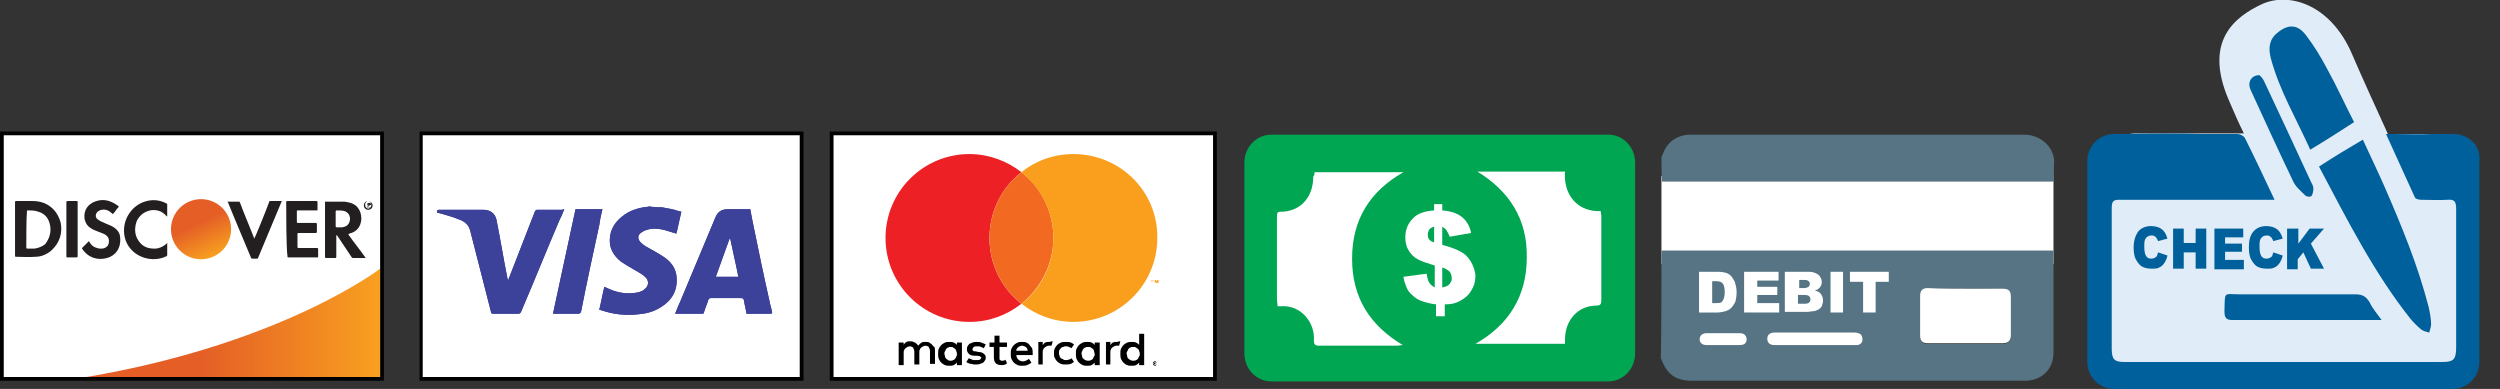<svg xmlns="http://www.w3.org/2000/svg" xmlns:xlink="http://www.w3.org/1999/xlink" id="Layer_1" x="0px" y="0px" viewBox="0 0 399.2 62.1" style="enable-background:new 0 0 399.2 62.1;" xml:space="preserve"><rect x="0" y="0" width="399.2" height="62.1" fill="#333333" stroke="none"/><style type="text/css">	.st0{fill:#FFFFFF;}	.st1{fill:#ED2026;}	.st2{fill:#F26A21;}	.st3{fill:#F99F1D;}	.st4{clip-path:url(#SVGID_2_);}	.st5{clip-path:url(#SVGID_6_);}	.st6{clip-path:url(#SVGID_10_);}	.st7{clip-path:url(#SVGID_14_);}	.st8{fill:#00A651;}	.st9{fill:#567483;}	.st10{fill:#E0ECF8;}	.st11{fill:#00AEEF;}	.st12{fill:#00609C;}	.st13{fill:url(#SVGID_17_);}	.st14{fill-rule:evenodd;clip-rule:evenodd;fill:#231F20;}	.st15{fill-rule:evenodd;clip-rule:evenodd;fill:none;}	.st16{fill-rule:evenodd;clip-rule:evenodd;fill:#252122;}	.st17{fill-rule:evenodd;clip-rule:evenodd;fill:url(#SVGID_18_);}</style><g>	<rect x="132.8" y="21.3" class="st0" width="61.2" height="39.2"></rect>	<path d="M193.7,21.3v39.2l0.3-0.3h-61.2l0.3,0.3V21.3l-0.3,0.3H194L193.7,21.3z M132.5,21.3v39.5h61.8V21h-61.8V21.3z M132.5,21.3"></path>	<path d="M148.8,55c-0.1-0.1-0.3-0.2-0.4-0.3s-0.4-0.1-0.6-0.1c-0.1,0-0.2,0-0.3,0c-0.1,0-0.2,0-0.3,0.1c-0.1,0-0.2,0.1-0.3,0.2  c-0.1,0.1-0.2,0.2-0.3,0.3c-0.1-0.2-0.3-0.4-0.5-0.5c-0.2-0.1-0.4-0.2-0.7-0.2c-0.1,0-0.2,0-0.3,0c-0.1,0-0.2,0-0.3,0.1  c-0.1,0-0.2,0.1-0.3,0.2c-0.1,0.1-0.2,0.2-0.2,0.3v-0.4h-0.8v3.6h0.8v-2c0-0.2,0-0.3,0.1-0.4c0-0.1,0.1-0.2,0.2-0.3  c0.1-0.1,0.2-0.1,0.3-0.2c0.1,0,0.2-0.1,0.3-0.1c0.3,0,0.5,0.1,0.6,0.2c0.1,0.2,0.2,0.4,0.2,0.7v2h0.8v-2c0-0.2,0-0.3,0.1-0.4  c0-0.1,0.1-0.2,0.2-0.3c0.1-0.1,0.2-0.1,0.3-0.2c0.1,0,0.2-0.1,0.3-0.1c0.3,0,0.5,0.1,0.6,0.2c0.1,0.2,0.2,0.4,0.2,0.7v2h0.8V56  c0-0.2,0-0.4-0.1-0.6C149,55.3,148.9,55.1,148.8,55L148.8,55z M148.8,55"></path>	<path d="M152.8,55.1c-0.1-0.2-0.3-0.3-0.5-0.4c-0.2-0.1-0.4-0.1-0.7-0.1c-0.3,0-0.5,0-0.7,0.1c-0.2,0.1-0.4,0.2-0.6,0.4  c-0.2,0.2-0.3,0.4-0.4,0.6c-0.1,0.2-0.1,0.5-0.1,0.8c0,0.3,0,0.5,0.1,0.8c0.1,0.2,0.2,0.4,0.4,0.6c0.2,0.2,0.4,0.3,0.6,0.4  c0.2,0.1,0.5,0.1,0.7,0.1c0.3,0,0.5,0,0.7-0.1c0.2-0.1,0.3-0.2,0.5-0.4v0.4h0.8v-3.6h-0.8V55.1z M152.7,56.9c0,0.1-0.1,0.3-0.2,0.4  c-0.1,0.1-0.2,0.2-0.3,0.2c-0.1,0.1-0.3,0.1-0.4,0.1c-0.2,0-0.3,0-0.4-0.1c-0.1-0.1-0.2-0.1-0.3-0.2c-0.1-0.1-0.2-0.2-0.2-0.4  c0-0.1-0.1-0.3-0.1-0.4c0-0.2,0-0.3,0.1-0.4c0.1-0.1,0.1-0.3,0.2-0.4c0.1-0.1,0.2-0.2,0.3-0.2c0.1-0.1,0.3-0.1,0.4-0.1  c0.2,0,0.3,0,0.4,0.1c0.1,0.1,0.2,0.1,0.3,0.2c0.1,0.1,0.2,0.2,0.2,0.4c0.1,0.1,0.1,0.3,0.1,0.5S152.8,56.8,152.7,56.9L152.7,56.9z   M152.7,56.9"></path>	<path d="M157.1,56.5c-0.2-0.2-0.5-0.3-0.9-0.3l-0.4-0.1c-0.1,0-0.2,0-0.2,0c-0.1,0-0.1,0-0.2-0.1c-0.1,0-0.1-0.1-0.1-0.1  c0,0,0-0.1,0-0.2c0-0.1,0.1-0.2,0.2-0.3c0.1-0.1,0.3-0.1,0.5-0.1c0.1,0,0.2,0,0.3,0c0.1,0,0.2,0,0.3,0.1c0.1,0,0.2,0.1,0.3,0.1  c0.1,0,0.1,0.1,0.2,0.1l0.3-0.6c-0.2-0.1-0.4-0.2-0.7-0.3c-0.2-0.1-0.5-0.1-0.8-0.1c-0.2,0-0.4,0-0.6,0.1c-0.2,0.1-0.3,0.1-0.5,0.2  c-0.1,0.1-0.2,0.2-0.3,0.4c-0.1,0.1-0.1,0.3-0.1,0.5c0,0.3,0.1,0.5,0.3,0.7c0.2,0.2,0.5,0.3,0.9,0.3l0.4,0c0.2,0,0.4,0.1,0.5,0.1  c0.1,0.1,0.2,0.2,0.2,0.2c0,0.1-0.1,0.2-0.2,0.3c-0.1,0.1-0.3,0.1-0.6,0.1c-0.1,0-0.3,0-0.4,0c-0.1,0-0.2,0-0.3-0.1  c-0.1,0-0.2-0.1-0.3-0.1s-0.1-0.1-0.2-0.1l-0.4,0.6c0.1,0.1,0.3,0.2,0.4,0.2c0.1,0.1,0.3,0.1,0.4,0.1c0.1,0,0.3,0.1,0.4,0.1  c0.1,0,0.2,0,0.3,0c0.3,0,0.5,0,0.7-0.1c0.2-0.1,0.4-0.1,0.5-0.2c0.1-0.1,0.2-0.2,0.3-0.4c0.1-0.1,0.1-0.3,0.1-0.5  C157.4,56.9,157.3,56.6,157.1,56.5L157.1,56.5z M157.1,56.5"></path>	<path d="M164.4,55.1c-0.1-0.2-0.3-0.3-0.5-0.4c-0.2-0.1-0.4-0.1-0.7-0.1c-0.3,0-0.5,0-0.7,0.1c-0.2,0.1-0.4,0.2-0.6,0.4  c-0.2,0.2-0.3,0.4-0.4,0.6c-0.1,0.2-0.1,0.5-0.1,0.8c0,0.3,0,0.5,0.1,0.8c0.1,0.2,0.2,0.4,0.4,0.6c0.2,0.2,0.4,0.3,0.6,0.4  c0.2,0.1,0.5,0.1,0.7,0.1c0.3,0,0.5,0,0.8-0.1c0.2-0.1,0.5-0.2,0.7-0.4l-0.4-0.6c-0.1,0.1-0.3,0.2-0.5,0.3  c-0.2,0.1-0.4,0.1-0.5,0.1c-0.1,0-0.2,0-0.4-0.1c-0.1,0-0.2-0.1-0.3-0.2c-0.1-0.1-0.2-0.2-0.2-0.3c-0.1-0.1-0.1-0.3-0.1-0.4h2.6  c0,0,0-0.1,0-0.1c0-0.1,0-0.1,0-0.2c0-0.3,0-0.5-0.1-0.8C164.7,55.5,164.6,55.3,164.4,55.1L164.4,55.1z M162.2,56.2  c0-0.1,0.1-0.2,0.1-0.4c0.1-0.1,0.1-0.2,0.2-0.3c0.1-0.1,0.2-0.1,0.3-0.2c0.1,0,0.2-0.1,0.4-0.1c0.2,0,0.4,0.1,0.6,0.2  c0.2,0.2,0.3,0.4,0.3,0.6H162.2z M162.2,56.2"></path>	<path d="M174.8,55.1c-0.1-0.2-0.3-0.3-0.5-0.4c-0.2-0.1-0.4-0.1-0.7-0.1c-0.2,0-0.5,0-0.7,0.1c-0.2,0.1-0.4,0.2-0.6,0.4  c-0.2,0.2-0.3,0.4-0.4,0.6c-0.1,0.2-0.1,0.5-0.1,0.8c0,0.3,0,0.5,0.1,0.8c0.1,0.2,0.2,0.4,0.4,0.6c0.2,0.2,0.4,0.3,0.6,0.4  c0.2,0.1,0.4,0.1,0.7,0.1s0.5,0,0.7-0.1c0.2-0.1,0.3-0.2,0.5-0.4v0.4h0.8v-3.6h-0.8V55.1z M174.7,56.9c-0.1,0.1-0.1,0.3-0.2,0.4  c-0.1,0.1-0.2,0.2-0.3,0.2c-0.1,0.1-0.3,0.1-0.4,0.1c-0.2,0-0.3,0-0.5-0.1c-0.1-0.1-0.2-0.1-0.3-0.2c-0.1-0.1-0.2-0.2-0.2-0.4  c0-0.1-0.1-0.3-0.1-0.4c0-0.2,0-0.3,0.1-0.4c0-0.1,0.1-0.3,0.2-0.4c0.1-0.1,0.2-0.2,0.3-0.2c0.1-0.1,0.3-0.1,0.5-0.1  c0.2,0,0.3,0,0.4,0.1c0.1,0.1,0.2,0.1,0.3,0.2c0.1,0.1,0.2,0.2,0.2,0.4c0,0.1,0.1,0.3,0.1,0.5S174.8,56.8,174.7,56.9L174.7,56.9z   M174.7,56.9"></path>	<path d="M160.5,57.5c-0.1,0-0.2,0.1-0.4,0.1c-0.1,0-0.2,0-0.2,0c-0.1,0-0.1-0.1-0.2-0.1c-0.1-0.1-0.1-0.1-0.1-0.2  c0-0.1,0-0.2,0-0.3v-1.6h1.2v-0.7h-1.2v-1.1h-0.8v1.1H158v0.7h0.7V57c0,0.5,0.1,0.8,0.3,1c0.2,0.2,0.5,0.3,0.9,0.3  c0.2,0,0.4,0,0.6-0.1c0.1,0,0.2-0.1,0.3-0.2l-0.3-0.7C160.6,57.5,160.5,57.5,160.5,57.5L160.5,57.5z M160.5,57.5"></path>	<path d="M167.5,54.6c-0.2,0-0.4,0-0.6,0.1c-0.2,0.1-0.3,0.3-0.4,0.4v-0.5h-0.7v3.6h0.7v-2c0-0.1,0-0.3,0.1-0.4  c0-0.1,0.1-0.2,0.2-0.3c0.1-0.1,0.2-0.1,0.3-0.2c0.1,0,0.2-0.1,0.3-0.1c0.1,0,0.2,0,0.3,0c0.1,0,0.1,0,0.2,0l0.2-0.7  c-0.1,0-0.1,0-0.2,0C167.7,54.6,167.6,54.6,167.5,54.6L167.5,54.6z M167.5,54.6"></path>	<path d="M178.3,54.6c-0.2,0-0.4,0-0.6,0.1c-0.2,0.1-0.3,0.3-0.4,0.4v-0.5h-0.7v3.6h0.7v-2c0-0.1,0-0.3,0.1-0.4  c0-0.1,0.1-0.2,0.2-0.3c0.1-0.1,0.2-0.1,0.3-0.2c0.1,0,0.2-0.1,0.3-0.1c0.1,0,0.2,0,0.3,0c0.1,0,0.1,0,0.2,0l0.2-0.7  c-0.1,0-0.1,0-0.2,0C178.5,54.6,178.4,54.6,178.3,54.6L178.3,54.6z M178.3,54.6"></path>	<path d="M181.9,53.2v1.9c-0.1-0.2-0.3-0.3-0.5-0.4c-0.2-0.1-0.4-0.1-0.7-0.1c-0.2,0-0.5,0-0.7,0.1c-0.2,0.1-0.4,0.2-0.6,0.4  c-0.2,0.2-0.3,0.4-0.4,0.6c-0.1,0.2-0.1,0.5-0.1,0.8c0,0.3,0,0.5,0.1,0.8c0.1,0.2,0.2,0.4,0.4,0.6c0.2,0.2,0.3,0.3,0.6,0.4  c0.2,0.1,0.4,0.1,0.7,0.1c0.3,0,0.5,0,0.7-0.1c0.2-0.1,0.3-0.2,0.5-0.4v0.4h0.8v-5H181.9z M181.9,56.9c-0.1,0.1-0.1,0.3-0.2,0.4  c-0.1,0.1-0.2,0.2-0.3,0.2c-0.1,0.1-0.3,0.1-0.4,0.1c-0.2,0-0.3,0-0.5-0.1c-0.1-0.1-0.2-0.1-0.3-0.2c-0.1-0.1-0.2-0.2-0.2-0.4  c0-0.1-0.1-0.3-0.1-0.4c0-0.2,0-0.3,0.1-0.4c0.1-0.1,0.1-0.3,0.2-0.4c0.1-0.1,0.2-0.2,0.3-0.2c0.1-0.1,0.3-0.1,0.5-0.1  c0.2,0,0.3,0,0.4,0.1c0.1,0.1,0.2,0.1,0.3,0.2c0.1,0.1,0.2,0.2,0.2,0.4c0.1,0.1,0.1,0.3,0.1,0.5S182,56.8,181.9,56.9L181.9,56.9z   M181.9,56.9"></path>	<path d="M169.4,55.6c0.1-0.1,0.2-0.2,0.4-0.2c0.1-0.1,0.3-0.1,0.4-0.1c0.2,0,0.3,0,0.5,0.1c0.1,0.1,0.3,0.1,0.4,0.2l0.4-0.6  c-0.1-0.1-0.3-0.2-0.5-0.3c-0.2-0.1-0.5-0.1-0.8-0.1c-0.3,0-0.5,0-0.8,0.1c-0.2,0.1-0.4,0.2-0.6,0.4c-0.2,0.2-0.3,0.4-0.4,0.6  c-0.1,0.2-0.1,0.5-0.1,0.7c0,0.3,0,0.5,0.1,0.7c0.1,0.2,0.2,0.4,0.4,0.6c0.2,0.2,0.4,0.3,0.6,0.4c0.2,0.1,0.5,0.1,0.8,0.1  c0.3,0,0.5,0,0.8-0.1c0.2-0.1,0.3-0.2,0.5-0.3l-0.4-0.6c-0.1,0.1-0.2,0.2-0.4,0.2c-0.2,0.1-0.3,0.1-0.5,0.1c-0.2,0-0.3,0-0.4-0.1  c-0.1-0.1-0.3-0.1-0.4-0.2c-0.1-0.1-0.2-0.2-0.2-0.4c-0.1-0.1-0.1-0.3-0.1-0.5c0-0.2,0-0.3,0.1-0.5  C169.2,55.9,169.2,55.8,169.4,55.6L169.4,55.6z M169.4,55.6"></path>	<path d="M184.4,57.7c0.1,0,0.1,0,0.1,0c0,0,0.1,0,0.1,0.1c0,0,0.1,0.1,0.1,0.1c0,0,0,0.1,0,0.1c0,0.1,0,0.1,0,0.1  c0,0,0,0.1-0.1,0.1c0,0-0.1,0.1-0.1,0.1c0,0-0.1,0-0.1,0s-0.1,0-0.1,0c0,0-0.1,0-0.1-0.1c0,0-0.1-0.1-0.1-0.1c0,0,0-0.1,0-0.1  c0-0.1,0-0.1,0-0.1c0,0,0-0.1,0.1-0.1c0,0,0.1-0.1,0.1-0.1C184.3,57.7,184.3,57.7,184.4,57.7L184.4,57.7z M184.4,58.4  c0,0,0.1,0,0.1,0c0,0,0.1,0,0.1-0.1c0,0,0-0.1,0.1-0.1c0,0,0-0.1,0-0.1c0,0,0-0.1,0-0.1c0,0,0-0.1-0.1-0.1c0,0-0.1,0-0.1-0.1  c0,0-0.1,0-0.1,0s-0.1,0-0.1,0c0,0-0.1,0-0.1,0.1c0,0,0,0.1-0.1,0.1c0,0,0,0.1,0,0.1c0,0,0,0.1,0,0.1c0,0,0,0.1,0.1,0.1  c0,0,0.1,0,0.1,0.1C184.3,58.4,184.3,58.4,184.4,58.4L184.4,58.4z M184.4,57.9C184.4,57.9,184.5,57.9,184.4,57.9  c0.1,0,0.1,0.1,0.1,0.1c0,0,0,0,0,0.1c0,0,0,0-0.1,0l0.1,0.1h-0.1l-0.1-0.1h0v0.1h-0.1v-0.3H184.4z M184.3,58L184.3,58L184.3,58  C184.4,58.1,184.4,58.1,184.3,58c0.1,0,0.1,0,0.1,0C184.4,58,184.4,58,184.3,58C184.4,58,184.4,58,184.3,58L184.3,58z M184.3,58"></path>	<path class="st1" d="M158,38c0-4.3,2-8.1,5.1-10.5c-2.3-1.8-5.2-2.9-8.3-2.9c-7.4,0-13.4,6-13.4,13.4c0,7.4,6,13.4,13.4,13.4  c3.2,0,6-1.1,8.3-2.9C160,46.1,158,42.3,158,38L158,38z M158,38"></path>	<path class="st2" d="M158,38c0,4.3,2,8.1,5.1,10.5c3.1-2.5,5.1-6.3,5.1-10.5c0-4.3-2-8.1-5.1-10.5C160,29.9,158,33.7,158,38L158,38  z M158,38"></path>	<path class="st3" d="M184,45.3v-0.4h-0.2v-0.1h0.4v0.1h-0.2v0.4H184z M184.8,45.3v-0.4l-0.1,0.3h-0.1l-0.1-0.3v0.3h-0.1v-0.5h0.2  l0.1,0.3l0.1-0.3h0.2v0.5H184.8z M184.8,45.3"></path>	<path class="st3" d="M171.4,24.6c-3.2,0-6.1,1.1-8.3,2.9c3.1,2.5,5.1,6.3,5.1,10.5c0,4.3-2,8.1-5.1,10.5c2.3,1.8,5.2,2.9,8.3,2.9  c7.4,0,13.4-6,13.4-13.4C184.9,30.6,178.9,24.6,171.4,24.6L171.4,24.6z M171.4,24.6"></path></g><g>	<rect x="67.2" y="21.3" class="st0" width="60.7" height="39.2"></rect>	<path d="M128,60.2H67.2l0.3,0.3V21.3l-0.3,0.3H128l-0.3-0.3v39.2L128,60.2z M128,21H67v39.8h61.3V21H128z M128,21"></path>	<g>		<defs>			<path id="SVGID_1_" d="M123.2,50.1c-1.3,0-2.7,0-4,0c-0.1-0.7-0.3-1.4-0.4-2.1c-0.1-0.3-0.1-0.4-0.5-0.4c-1.6,0-3.2,0-4.8,0    c-0.2,0-0.3,0.1-0.4,0.3c-0.2,0.7-0.5,1.3-0.7,2c0,0.1-0.1,0.2-0.2,0.2c-1.5,0-2.9,0-4.4,0c0.3-0.7,0.5-1.3,0.8-1.9    c1.9-4.5,3.7-8.9,5.6-13.4c0.4-1,1-1.4,2.1-1.4c1.2,0,2.3,0,3.5,0c0.1,0.5,0.2,1.1,0.3,1.6c0.9,4.4,1.8,8.8,2.8,13.2    c0.1,0.6,0.3,1.1,0.4,1.7C123.2,50,123.2,50.1,123.2,50.1L123.2,50.1z M117.9,44.2c-0.4-2.1-0.9-4.1-1.3-6.1c0,0,0,0-0.1,0    c-0.7,2-1.5,4.1-2.2,6.1C115.6,44.2,116.8,44.2,117.9,44.2L117.9,44.2z M117.9,44.2"></path>		</defs>		<use xlink:href="#SVGID_1_" style="overflow:visible;fill:#3C4199;"></use>		<clipPath id="SVGID_2_">			<use xlink:href="#SVGID_1_" style="overflow:visible;"></use>		</clipPath>		<g class="st4">			<defs>				<rect id="SVGID_3_" x="107.5" y="33.3" width="15.8" height="16.8"></rect>			</defs>			<use xlink:href="#SVGID_3_" style="overflow:visible;fill:#3C4199;"></use>			<clipPath id="SVGID_4_">				<use xlink:href="#SVGID_3_" style="overflow:visible;"></use>			</clipPath>		</g>	</g>	<g>		<defs>			<path id="SVGID_5_" d="M105.7,33.1c0.5,0.1,1.1,0.2,1.6,0.3c0.5,0.1,0.9,0.3,1.5,0.4c-0.3,1.2-0.5,2.4-0.8,3.5    c-0.7-0.2-1.3-0.4-2-0.6c-0.9-0.2-1.8-0.3-2.7,0c-0.4,0.1-0.7,0.3-1,0.5c-0.5,0.4-0.5,1,0,1.5c0.3,0.3,0.7,0.6,1.1,0.8    c0.9,0.5,1.8,1,2.7,1.6c1,0.7,1.7,1.6,1.9,2.8c0.3,2.2-0.5,3.9-2.4,5.1c-1.2,0.8-2.5,1.1-3.8,1.2c-1.9,0.2-3.8,0-5.6-0.6    c-0.1,0-0.2-0.1-0.4-0.1c0,0-0.1,0-0.1-0.1c0.3-1.2,0.5-2.4,0.8-3.6c0.3,0.1,0.6,0.3,0.9,0.4c1.4,0.6,2.9,0.8,4.4,0.5    c0.4-0.1,0.8-0.2,1.1-0.5c0.7-0.5,0.8-1.4,0.1-2c-0.4-0.4-1-0.7-1.5-1c-0.8-0.5-1.6-0.9-2.3-1.4c-0.9-0.7-1.6-1.6-1.8-2.8    c-0.2-1.8,0.5-3.3,1.9-4.4c1.2-1,2.6-1.4,4.1-1.6c0.1,0,0.2,0,0.2-0.1C104.4,33.1,105,33.1,105.7,33.1L105.7,33.1z M105.7,33.1"></path>		</defs>		<use xlink:href="#SVGID_5_" style="overflow:visible;fill:#3C4199;"></use>		<clipPath id="SVGID_6_">			<use xlink:href="#SVGID_5_" style="overflow:visible;"></use>		</clipPath>		<g class="st5">			<defs>				<rect id="SVGID_7_" x="95.5" y="33.1" width="13.4" height="17.3"></rect>			</defs>			<use xlink:href="#SVGID_7_" style="overflow:visible;fill:#3C4199;"></use>			<clipPath id="SVGID_8_">				<use xlink:href="#SVGID_7_" style="overflow:visible;"></use>			</clipPath>		</g>	</g>	<g>		<defs>			<path id="SVGID_9_" d="M90.1,33.4c-0.2,0.5-0.4,1.1-0.7,1.6c-2.1,4.9-4.1,9.9-6.2,14.8c-0.1,0.2-0.2,0.3-0.5,0.3    c-1.3,0-2.6,0-3.9,0c-0.3,0-0.4-0.1-0.4-0.3c-1.1-4.3-2.2-8.6-3.3-12.9c-0.2-0.8-0.6-1.3-1.4-1.7c-1.2-0.5-2.5-0.9-3.7-1.2    c-0.1,0-0.1,0-0.2,0c0-0.5,0-0.5,0.5-0.5c2.3,0,4.6,0,6.9,0c1.1,0,1.9,0.6,2.1,1.7c0.6,3,1.1,6.1,1.7,9.1c0,0.1,0.1,0.3,0.1,0.5    c0.1-0.1,0.1-0.2,0.1-0.2c1.4-3.6,2.8-7.2,4.2-10.8c0.1-0.2,0.2-0.3,0.4-0.3c1.3,0,2.6,0,4,0C89.9,33.4,90,33.4,90.1,33.4    L90.1,33.4z M90.1,33.4"></path>		</defs>		<use xlink:href="#SVGID_9_" style="overflow:visible;fill:#3C4199;"></use>		<clipPath id="SVGID_10_">			<use xlink:href="#SVGID_9_" style="overflow:visible;"></use>		</clipPath>		<g class="st6">			<defs>				<rect id="SVGID_11_" x="69.6" y="33.3" width="20.6" height="16.8"></rect>			</defs>			<use xlink:href="#SVGID_11_" style="overflow:visible;fill:#3C4199;"></use>			<clipPath id="SVGID_12_">				<use xlink:href="#SVGID_11_" style="overflow:visible;"></use>			</clipPath>		</g>	</g>	<g>		<defs>			<path id="SVGID_13_" d="M88.3,50.1c1.2-5.6,2.4-11.1,3.6-16.7c1.4,0,2.9,0,4.3,0c-0.2,0.8-0.4,1.7-0.5,2.5c-1,4.6-2,9.2-2.9,13.8    c-0.1,0.3-0.2,0.4-0.5,0.4c-1.2,0-2.4,0-3.6,0C88.6,50.1,88.5,50.1,88.3,50.1L88.3,50.1z M88.3,50.1"></path>		</defs>		<use xlink:href="#SVGID_13_" style="overflow:visible;fill:#3C4199;"></use>		<clipPath id="SVGID_14_">			<use xlink:href="#SVGID_13_" style="overflow:visible;"></use>		</clipPath>		<g class="st7">			<defs>				<rect id="SVGID_15_" x="88.3" y="33.3" width="7.9" height="16.8"></rect>			</defs>			<use xlink:href="#SVGID_15_" style="overflow:visible;fill:#3C4199;"></use>			<clipPath id="SVGID_16_">				<use xlink:href="#SVGID_15_" style="overflow:visible;"></use>			</clipPath>		</g>	</g></g><g>	<path class="st8" d="M261.1,56.4c0,2.5-1.9,4.5-4.3,4.5H203c-2.4,0-4.3-2-4.3-4.5V26c0-2.5,1.9-4.5,4.3-4.5h53.8  c2.4,0,4.3,2,4.3,4.5V56.4z M261.1,56.4"></path>	<path class="st8" d="M235.9,27.4c5.1,3.1,7.9,7.6,8,13.8c0,6.2-2.9,10.8-8.2,13.8c4.9,0,9.6,0,14.3,0c0-0.3,0-0.5,0-0.7  c0-3.1,2.1-5.4,5-5.4c0.7,0,0.8-0.3,0.8-0.9c0-4.5,0-9,0-13.4c0-0.3,0-0.5-0.1-0.8c-3.4,0.2-6-2.2-5.7-6.3  C245.2,27.4,240.6,27.4,235.9,27.4L235.9,27.4z M235.9,27.4"></path>	<path class="st8" d="M209.9,27.5c0,0.3,0,0.5,0,0.7c0,3.2-1.9,5.4-4.8,5.6c-1,0.1-1,0.1-1,1.2c0,4.2,0,8.5,0,12.7  c0,0.4,0,0.8,0.1,1.2c0.2,0,0.4,0,0.6,0c3.3-0.2,5.4,2.8,5.2,5.4c-0.1,0.7,0.2,0.9,0.8,0.9c4.2,0,8.4,0,12.6,0c0.2,0,0.4,0,0.8-0.1  c-5.2-3.1-8.2-7.5-8.1-13.8c0-6.3,3-10.7,8.2-13.8C219.2,27.5,214.6,27.5,209.9,27.5L209.9,27.5z M209.9,27.5"></path>	<path class="st0" d="M235.9,27.4c4.7,0,9.3,0,14,0c-0.3,4.1,2.4,6.5,5.7,6.3c0,0.3,0.1,0.5,0.1,0.8c0,4.5,0,9,0,13.4  c0,0.6-0.1,0.9-0.8,0.9c-2.9,0-5,2.3-5,5.4c0,0.2,0,0.4,0,0.7c-4.7,0-9.4,0-14.3,0c5.3-3,8.2-7.6,8.2-13.8  C243.9,35,241,30.5,235.9,27.4L235.9,27.4z M235.9,27.4"></path>	<path class="st0" d="M209.9,27.5c4.7,0,9.3,0,14.2,0c-5.3,3-8.2,7.5-8.2,13.8c0,6.3,2.9,10.7,8.1,13.8c-0.4,0-0.6,0.1-0.8,0.1  c-4.2,0-8.4,0-12.6,0c-0.6,0-0.8-0.2-0.8-0.9c0.2-2.6-1.9-5.6-5.2-5.4c-0.2,0-0.4,0-0.6,0c0-0.4-0.1-0.8-0.1-1.2  c0-4.2,0-8.5,0-12.7c0-1.2,0-1.2,1-1.2c2.9-0.2,4.8-2.4,4.8-5.6C209.9,28,209.9,27.8,209.9,27.5L209.9,27.5z M209.9,27.5"></path>	<path class="st0" d="M234.1,40.8c-0.6-0.6-1.9-1.2-3.8-1.7v-2.9c0.3,0.2,0.6,0.4,0.7,0.6c0.1,0.2,0.3,0.5,0.5,1l3.4-0.6  c-0.2-1.1-0.7-1.9-1.4-2.5c-0.7-0.6-1.8-1-3.2-1.1v-1H229v1c-1.5,0.1-2.7,0.5-3.4,1.3c-0.8,0.8-1.2,1.8-1.2,3  c0,0.9,0.2,1.6,0.6,2.2c0.4,0.6,0.8,1,1.4,1.3c0.5,0.3,1.4,0.6,2.7,1v3.5c-0.4-0.2-0.7-0.5-0.9-0.8c-0.2-0.3-0.3-0.8-0.4-1.4  l-3.7,0.5c0.1,0.7,0.3,1.2,0.5,1.7c0.2,0.5,0.5,0.9,1,1.3c0.4,0.4,0.9,0.7,1.5,0.9c0.6,0.2,1.3,0.4,2.2,0.5v1.9h1.4v-1.9  c0.8,0,1.4-0.1,1.9-0.3c0.5-0.2,1-0.5,1.5-0.9c0.5-0.4,0.8-0.9,1.1-1.5c0.3-0.6,0.4-1.3,0.4-2C235.4,42.6,234.9,41.6,234.1,40.8  L234.1,40.8z M229,38.7c-0.4-0.1-0.7-0.3-0.8-0.5c-0.2-0.2-0.2-0.5-0.2-0.8c0-0.3,0.1-0.5,0.2-0.7s0.4-0.4,0.8-0.5V38.7z   M231.5,45.3c-0.2,0.3-0.6,0.5-1.2,0.6v-3.2c0.6,0.2,1,0.5,1.2,0.7c0.2,0.3,0.3,0.6,0.3,0.9C231.9,44.7,231.7,45,231.5,45.3  L231.5,45.3z M231.5,45.3"></path></g><g>	<rect x="265.3" y="28.1" class="st0" width="62.6" height="14.1"></rect>	<path class="st9" d="M265.3,40c3.1,0,6.3,0,9.4,0c12.9,0,25.7,0,38.6,0c4.7,0,9.4,0,14.1,0c0.1,0,0.3,0,0.5,0c0,0.2,0,0.4,0,0.6  c0,5.2,0,10.4,0,15.7c0,2.7-1.9,4.5-4.6,4.5c-13.3,0-26.6,0-39.9,0c-4.4,0-8.8,0-13.2,0c-2.6,0-4-1-4.9-3.4c0,0-0.1-0.1-0.1-0.1  C265.3,51.5,265.3,45.8,265.3,40L265.3,40z M313.9,46.1c-2,0-4,0-6.1,0c-0.8,0-1.2,0.4-1.2,1.2c0,2.1,0,4.3,0,6.4  c0,0.8,0.3,1.2,1.2,1.2c4,0,8,0,12,0c0.9,0,1.3-0.4,1.3-1.3c0-2,0-4.1,0-6.1c0-0.9-0.4-1.3-1.3-1.3  C317.8,46.1,315.9,46.1,313.9,46.1L313.9,46.1z M313.9,46.1"></path>	<path class="st9" d="M265.3,25.1c0.1-0.2,0.2-0.5,0.3-0.7c0.7-1.8,2.3-2.9,4.4-2.9c6.1,0,12.1,0,18.2,0c11.7,0,23.3,0,35,0  c2.8,0,5,2.2,4.8,4.7c-0.1,0.9,0,1.8,0,2.8c-1.2,0-2.4,0-3.6,0c-12.8,0-25.7,0-38.5,0c-6.7,0-13.3,0-20,0c-0.2,0-0.3,0-0.5,0  C265.3,27.7,265.3,26.4,265.3,25.1L265.3,25.1z M265.3,25.1"></path>	<path class="st0" d="M313.9,46.1c2,0,3.9,0,5.9,0c1,0,1.3,0.4,1.3,1.3c0,2,0,4.1,0,6.1c0,0.9-0.4,1.3-1.3,1.3c-4,0-8,0-12,0  c-0.8,0-1.2-0.3-1.2-1.2c0-2.1,0-4.3,0-6.4c0-0.8,0.4-1.2,1.2-1.2C309.9,46.1,311.9,46.1,313.9,46.1L313.9,46.1z M313.9,46.1"></path>	<path class="st0" d="M289.7,55.1c-2.1,0-4.3,0-6.4,0c-0.7,0-1.1-0.4-1.1-1c0-0.6,0.4-1,1.1-1c1.2,0,2.4,0,3.7,0c3,0,6,0,9,0  c0.2,0,0.5,0,0.7,0.1c0.5,0.1,0.7,0.5,0.7,1c0,0.5-0.3,0.8-0.8,0.9c-0.3,0-0.5,0-0.8,0C293.7,55.1,291.7,55.1,289.7,55.1  L289.7,55.1z M289.7,55.1"></path>	<path class="st0" d="M275.2,55.1c-0.9,0-1.8,0-2.7,0c-0.7,0-1.1-0.4-1.1-0.9c0-0.6,0.4-1,1.1-1c1.8,0,3.5,0,5.3,0  c0.7,0,1.1,0.4,1.1,1c0,0.6-0.4,0.9-1.1,0.9C276.9,55.1,276,55.1,275.2,55.1C275.2,55.1,275.2,55.1,275.2,55.1L275.2,55.1z   M275.2,55.1"></path>	<path class="st0" d="M271.3,43.4h3c0.6,0,1.1,0.1,1.4,0.2s0.7,0.4,0.9,0.7c0.2,0.3,0.4,0.6,0.5,1c0.1,0.4,0.2,0.8,0.2,1.3  c0,0.7-0.1,1.2-0.2,1.6c-0.2,0.4-0.4,0.7-0.7,1c-0.3,0.3-0.6,0.4-0.9,0.5c-0.4,0.1-0.9,0.2-1.2,0.2h-3V43.4z M273.4,44.9v3.5h0.5  c0.4,0,0.7,0,0.9-0.1c0.2-0.1,0.3-0.3,0.4-0.5c0.1-0.2,0.2-0.6,0.2-1.1c0-0.7-0.1-1.2-0.3-1.4c-0.2-0.3-0.6-0.4-1.1-0.4H273.4z   M273.4,44.9"></path>	<path class="st0" d="M278.5,43.4h5.5v1.4h-3.4v1h3.2v1.3h-3.2v1.3h3.5v1.5h-5.6V43.4z M278.5,43.4"></path>	<path class="st0" d="M285.1,43.4h3.8c0.6,0,1.1,0.2,1.5,0.5c0.3,0.3,0.5,0.7,0.5,1.1c0,0.4-0.1,0.7-0.4,1c-0.2,0.2-0.4,0.3-0.7,0.4  c0.5,0.1,0.8,0.3,1,0.6c0.2,0.3,0.3,0.6,0.3,1c0,0.3-0.1,0.6-0.2,0.9c-0.2,0.3-0.4,0.5-0.7,0.6c-0.2,0.1-0.4,0.2-0.8,0.2  c-0.5,0.1-0.8,0.1-0.9,0.1h-3.5V43.4z M287.2,46h0.9c0.3,0,0.5-0.1,0.7-0.2c0.1-0.1,0.2-0.3,0.2-0.5c0-0.2-0.1-0.3-0.2-0.4  c-0.1-0.1-0.3-0.2-0.6-0.2h-0.9V46z M287.2,48.5h1c0.4,0,0.6-0.1,0.7-0.2c0.1-0.1,0.2-0.3,0.2-0.5c0-0.2-0.1-0.3-0.2-0.5  c-0.1-0.1-0.4-0.2-0.8-0.2h-1V48.5z M287.2,48.5"></path>	<rect x="292.3" y="43.4" class="st0" width="2" height="6.5"></rect>	<path class="st0" d="M295.4,43.4h6.2v1.6h-2.1v4.9h-2v-4.9h-2.1V43.4z M295.4,43.4"></path></g><g>	<path class="st10" d="M389.5,21.4h-8.2c-2-4.4-4.2-9.2-5.7-12.7c-3.5-8.2-10.3-10-14.5-8c-4.2,2-9.3,5.8-5.2,15.3  c0.8,1.9,1.6,3.7,2.4,5.3h-17.3c-2.4,0-4.3,1.9-4.3,4.3V55c0,2.4,1.9,4.3,4.3,4.3h48.4c2.4,0,4.3-1.9,4.3-4.3V25.7  C393.8,23.4,391.9,21.4,389.5,21.4L389.5,21.4z M389.5,21.4"></path>	<path class="st11" d="M388.4,21.4h-5.9C384.4,21.4,386.4,21.4,388.4,21.4L388.4,21.4z M388.4,21.4"></path>	<path class="st12" d="M338.9,21.4c-0.1,0-0.1,0-0.1,0h13.1C347.6,21.3,343.2,21.3,338.9,21.4L338.9,21.4z M338.9,21.4"></path>	<path class="st12" d="M389.5,21.3c-0.4,0-0.8,0-1.1,0h3C390.8,21.3,390.1,21.3,389.5,21.3L389.5,21.3z M389.5,21.3"></path>	<path class="st12" d="M391.8,21.4h-3.5c-2,0.1-3.9,0-5.9,0h-1.4c1.6,3.5,3.1,6.8,4.6,10.1c0.1,0.3,0.7,0.4,1,0.4  c1.4,0,2.9,0.1,4.3,0c1.1-0.1,1.3,0.4,1.3,1.5c0,7.3,0,14.7,0,22c0,2-0.4,2.4-2.2,2.4c-16.9,0-33.9,0-50.8,0c-1.6,0-2-0.4-2-2.2  c0-7.5,0-14.9,0-22.4c0-1.1,0.3-1.3,1.2-1.3c6.7,0,13.3,0,20,0c1.6,0,3.2,0,4.8,0c-1.6-3.4-3.1-6.6-4.7-9.8  c-0.2-0.4-0.8-0.7-1.2-0.7c-1.9,0-3.7,0-5.6,0h-14.1c-2.4,0-4.3,1.9-4.3,4.3v32.1c0,2.4,1.9,4.3,4.3,4.3h54c2.4,0,4.3-1.9,4.3-4.3  V25.7C396.2,23.3,394.2,21.4,391.8,21.4L391.8,21.4z M391.8,21.4"></path>	<path class="st12" d="M370.3,26.6c2.3-1.5,4.6-2.9,7-4.3c1.2,2.6,2.4,5.1,3.5,7.6c2.7,6.2,5.3,12.5,7,19.1c0.2,0.9,0.4,1.9,0.4,2.8  c0,0.4-0.2,0.9-0.3,1.3c-0.4-0.1-0.9-0.2-1.3-0.5c-0.6-0.5-1.2-1.1-1.7-1.7C379.1,43.6,374.8,35.1,370.3,26.6L370.3,26.6z   M370.3,26.6"></path>	<path class="st12" d="M368.9,23.9c-2.2-4.9-4.9-9.4-6.3-14.6c-0.4-1.6-0.3-3,1.1-4.1c1.7-1.4,3.2-1.3,4.5,0.4  c1.3,1.7,2.4,3.5,3.4,5.4c1.5,2.7,2.8,5.6,4.3,8.5C373.6,21,371.4,22.4,368.9,23.9L368.9,23.9z M368.9,23.9"></path>	<path class="st12" d="M380.3,51.1c-3,0-5.7,0-8.4,0c-5.1,0-10.3,0-15.4,0c-1,0-1.3-0.3-1.3-1.4c0.1-3.3-0.2-2.7,2.5-2.7  c6.1,0,12.3,0,18.4,0c1.1,0,1.7,0.3,2.3,1.3C378.8,49.2,379.5,50,380.3,51.1L380.3,51.1z M380.3,51.1"></path>	<path class="st12" d="M360.8,12c0.2,0.2,0.5,0.5,0.7,0.9c2.5,5.3,5,10.7,7.5,16.1c0.2,0.4,0.4,0.7,0.4,1.1c0,0.4-0.1,0.9-0.3,1.2  c-0.2,0.2-0.8,0.1-1-0.1c-0.7-0.7-1.6-1.4-2-2.4c-2.3-4.8-4.5-9.6-6.7-14.4C358.8,13.1,359.5,12,360.8,12L360.8,12z M360.8,12"></path>	<path class="st12" d="M344.6,40.3l1.5,0.5c-0.1,0.5-0.3,0.9-0.5,1.2c-0.2,0.3-0.5,0.6-0.8,0.7c-0.3,0.2-0.7,0.2-1.2,0.2  c-0.6,0-1.1-0.1-1.5-0.3c-0.4-0.2-0.7-0.6-1-1.1c-0.3-0.5-0.4-1.2-0.4-2c0-1.1,0.3-1.9,0.7-2.5c0.5-0.6,1.2-0.9,2.1-0.9  c0.7,0,1.3,0.2,1.7,0.5c0.4,0.3,0.7,0.8,0.9,1.5l-1.5,0.4c-0.1-0.2-0.1-0.3-0.2-0.4c-0.1-0.2-0.2-0.3-0.4-0.4  c-0.1-0.1-0.3-0.1-0.5-0.1c-0.4,0-0.7,0.2-0.9,0.5c-0.2,0.3-0.2,0.7-0.2,1.3c0,0.7,0.1,1.2,0.3,1.5c0.2,0.3,0.5,0.4,0.8,0.4  c0.3,0,0.6-0.1,0.8-0.3C344.4,41,344.5,40.7,344.6,40.3L344.6,40.3z M344.6,40.3"></path>	<path class="st12" d="M347,36.5h1.7v2.3h1.9v-2.3h1.7v6.4h-1.7v-2.6h-1.9v2.6H347V36.5z M347,36.5"></path>	<path class="st12" d="M353.5,36.5h4.7v1.4h-2.9v1h2.7v1.3h-2.7v1.3h3v1.5h-4.7V36.5z M353.5,36.5"></path>	<path class="st12" d="M363,40.3l1.5,0.5c-0.1,0.5-0.3,0.9-0.5,1.2c-0.2,0.3-0.5,0.6-0.8,0.7c-0.3,0.2-0.7,0.2-1.2,0.2  c-0.6,0-1.1-0.1-1.5-0.3c-0.4-0.2-0.7-0.6-1-1.1c-0.3-0.5-0.4-1.2-0.4-2c0-1.1,0.2-1.9,0.7-2.5c0.5-0.6,1.2-0.9,2.1-0.9  c0.7,0,1.3,0.2,1.7,0.5c0.4,0.3,0.7,0.8,0.9,1.5l-1.5,0.4c-0.1-0.2-0.1-0.3-0.2-0.4c-0.1-0.2-0.2-0.3-0.4-0.4  c-0.1-0.1-0.3-0.1-0.5-0.1c-0.4,0-0.7,0.2-0.9,0.5c-0.2,0.3-0.2,0.7-0.2,1.3c0,0.7,0.1,1.2,0.3,1.5c0.2,0.3,0.5,0.4,0.8,0.4  c0.3,0,0.6-0.1,0.8-0.3C362.8,41,362.9,40.7,363,40.3L363,40.3z M363,40.3"></path>	<path class="st12" d="M365.3,36.5h1.7v2.4l1.8-2.4h2.3l-2.1,2.4l2.1,4h-2.1l-1.2-2.6l-0.9,1.1v1.6h-1.7V36.5z M365.3,36.5"></path></g><g>	<rect x="0.3" y="21.3" class="st0" width="60.7" height="39.2"></rect>	<linearGradient id="SVGID_17_" gradientUnits="userSpaceOnUse" x1="13.797" y1="51.532" x2="60.719" y2="51.532">		<stop offset="0.383" style="stop-color:#E45E26"></stop>		<stop offset="1" style="stop-color:#F8A020"></stop>	</linearGradient>	<path class="st13" d="M60.7,42.9c0,0-15.6,12-46.9,17.3h46.9V42.9z M60.7,42.9"></path>	<path d="M61,60.2H0.3l0.3,0.3V21.3l-0.3,0.3H61l-0.3-0.3v39.2L61,60.2z M61,21H0v39.8h61.3V21H61z M61,21"></path>	<path class="st14" d="M2.4,32.3c0-0.1,0-0.2,0.2-0.2c0.9,0,1.7,0,2.6,0c1.3,0,2.4,0.4,3.3,1.3c0.6,0.6,1,1.4,1.2,2.2  c0.3,1.7-0.2,3.2-1.5,4.4c-0.7,0.6-1.6,1-2.5,1c-1.1,0.1-2.1,0-3.2,0c-0.1,0-0.1-0.1-0.1-0.1C2.4,40.1,2.4,33.8,2.4,32.3z   M4.2,39.5c0,0.1,0,0.2,0.2,0.2c0.4,0,0.7,0,1.1,0c0.6-0.1,1.2-0.3,1.7-0.7C7.9,38.1,8.2,37.1,8,36c-0.2-1.1-0.8-1.9-1.9-2.2  c-0.5-0.2-1.1-0.2-1.6-0.2c-0.2,0-0.2,0-0.2,0.2C4.2,34.8,4.2,38.5,4.2,39.5z"></path>	<path class="st14" d="M55.6,37.4c0.9,1.3,1.9,2.5,2.8,3.8c-0.1,0-0.3,0-0.4,0c-0.5,0-1.1,0-1.6,0c-0.2,0-0.2-0.1-0.3-0.2  c-0.7-1.1-1.5-2.2-2.2-3.3c0,0,0,0,0,0c0-0.1-0.1-0.1-0.2-0.1c-0.1,0,0,0.1,0,0.2c0,1.1,0,2.2,0,3.2c0,0.2-0.1,0.2-0.2,0.2  c-0.5,0-0.9,0-1.4,0c-0.1,0-0.2,0-0.2-0.2c0-2.9,0-5.8,0-8.7c0-0.1,0-0.2,0.1-0.1c1,0,2,0,3,0c0.7,0.1,1.3,0.2,1.9,0.7  c0.6,0.6,0.8,1.3,0.8,2.1c-0.1,1.2-0.7,2-1.9,2.3C55.7,37.3,55.7,37.4,55.6,37.4z M53.6,34.9c0,0.4,0,0.8,0,1.2  c0,0.1,0,0.2,0.2,0.2c0.3,0,0.5,0,0.8,0c0.8-0.1,1.2-0.5,1.3-1.3c0-0.6-0.3-1.1-0.9-1.3c-0.4-0.1-0.8-0.1-1.2-0.1  c-0.1,0-0.2,0-0.2,0.2C53.6,34.1,53.6,34.5,53.6,34.9z"></path>	<path class="st14" d="M45.7,32.3c0-0.1,0-0.2,0.2-0.2c1.5,0,3.1,0,4.6,0c0.1,0,0.2,0,0.2,0.2c0,0.4,0,0.8,0,1.2  c0,0.1,0,0.1-0.2,0.1c-1,0-1.9,0-2.9,0c-0.2,0-0.2,0-0.2,0.2c0,0.5,0,1.1,0,1.6c0,0.1,0,0.2,0.2,0.2c0.9,0,1.8,0,2.8,0  c0.1,0,0.2,0,0.2,0.2c0,0.4,0,0.8,0,1.2c0,0.1,0,0.2-0.2,0.2c-0.9,0-1.8,0-2.7,0c-0.2,0-0.2,0.1-0.2,0.2c0,0.7,0,1.4,0,2  c0,0.1,0,0.2,0.2,0.2c1,0,1.9,0,2.9,0c0.1,0,0.2,0,0.2,0.2c0,0.4,0,0.8,0,1.2c0,0.1,0,0.1-0.1,0.1c-1.6,0-3.1,0-4.7,0  c-0.1,0-0.1-0.1-0.1-0.2C45.7,39.5,45.7,33.8,45.7,32.3z"></path>	<path class="st14" d="M14.2,38.5c0.2,0.4,0.5,0.8,1,1c0.5,0.2,1,0.3,1.5,0.1c0.5-0.2,0.7-0.6,0.7-1.1c0-0.5-0.2-0.8-0.7-1.1  c-0.5-0.2-1-0.4-1.5-0.6c-0.5-0.2-1-0.5-1.3-0.9c-0.2-0.3-0.3-0.6-0.4-0.9c-0.2-1.5,0.6-2.5,1.9-2.9c1.3-0.4,2.4,0,3.5,0.8  c0.1,0.1,0.1,0.1,0,0.2c-0.3,0.3-0.5,0.7-0.8,1c-0.1,0.1-0.1,0.1-0.2,0c-0.3-0.3-0.6-0.5-1-0.6c-0.5-0.1-1,0-1.4,0.4  c-0.3,0.4-0.3,0.9,0.2,1.2c0.4,0.3,0.8,0.4,1.2,0.6c0.4,0.2,0.8,0.3,1.1,0.5c0.7,0.4,1.2,1,1.2,1.9c0.1,1.5-0.7,2.7-2.1,3.1  c-1.5,0.4-3,0-4-1.5c0-0.1,0-0.1,0-0.1C13.5,39.2,13.8,38.9,14.2,38.5z"></path>	<path class="st14" d="M36.3,32.2c0.6,0,1.2,0,1.8,0c0.1,0,0.2,0,0.2,0.1c0.5,1.4,2.1,5.2,2.3,5.8c0.1-0.1,1.7-4,2.4-5.9  c0-0.1,0-0.1,0.2-0.1c0.6,0,1.2,0,1.8,0c-0.1,0.3-2.7,6.4-3.8,9.1c0,0.1-0.1,0.1-0.2,0.1c-0.2,0-0.5,0-0.7,0c-0.1,0-0.1,0-0.2-0.1  c-0.7-1.7-3.2-7.6-3.7-8.9C36.4,32.3,36.3,32.2,36.3,32.2z"></path>	<path class="st14" d="M26.7,34.6c-0.3-0.3-0.6-0.6-1-0.8c-1.5-0.7-3.3,0.1-3.9,1.6c-0.4,1.2-0.3,2.4,0.6,3.4  c0.6,0.7,1.4,0.9,2.3,0.9c0.7,0,1.3-0.3,1.8-0.7c0.1-0.1,0.1-0.1,0.2-0.2c0.1,0,0,0.1,0,0.1c0,0.6,0,1.2,0,1.8c0,0.1,0,0.1-0.1,0.2  c-1.8,0.9-4.1,0.5-5.5-0.9c-0.9-0.9-1.3-2-1.3-3.2c0-2.1,1.4-4,3.3-4.6c1.2-0.4,2.4-0.3,3.5,0.3c0.1,0,0.1,0.1,0.1,0.1  C26.7,33.2,26.7,33.9,26.7,34.6z"></path>	<path class="st14" d="M12.4,40.9c0,0.1,0,0.2-0.2,0.2c-0.5,0-1,0-1.4,0c-0.1,0-0.2,0-0.2-0.1c0-2.9,0-5.8,0-8.7  c0-0.1,0-0.2,0.2-0.2c0.5,0,0.9,0,1.4,0c0.2,0,0.2,0,0.2,0.2C12.4,33.8,12.4,39.5,12.4,40.9z"></path>	<path class="st15" d="M58.4,32.3C58.4,32.4,58.5,32.4,58.4,32.3c0,0.3,0,0.5,0,0.8c0,0,0,0.1,0,0.1C58.1,33,58.1,32.6,58.4,32.3z"></path>	<path class="st15" d="M4.2,33.9c0-0.2,0.1-0.2,0.2-0.2c0.5,0,1.1,0,1.6,0.2C7.1,34.2,7.7,34.9,8,36c0.2,1.1-0.1,2-0.9,2.8  c-0.5,0.5-1.1,0.6-1.7,0.7c-0.3,0-0.7,0-1.1,0c-0.1,0-0.2,0-0.2-0.2C4.2,38.5,4.2,34.8,4.2,33.9z"></path>	<path class="st15" d="M53.6,34.9c0-0.4,0-0.8,0-1.2c0-0.1,0-0.2,0.2-0.2c0.4,0,0.8,0,1.2,0.1c0.6,0.2,0.9,0.7,0.9,1.3  c-0.1,0.8-0.5,1.2-1.3,1.3c-0.3,0-0.5,0-0.8,0c-0.1,0-0.2,0-0.2-0.2C53.6,35.7,53.6,35.3,53.6,34.9z"></path>	<path class="st16" d="M58.8,32.1c-0.4,0-0.7,0.3-0.7,0.7s0.3,0.7,0.7,0.7c0.4,0,0.7-0.3,0.7-0.7S59.1,32.1,58.8,32.1z M58.8,33.3  c-0.3,0-0.5-0.3-0.5-0.6s0.2-0.6,0.5-0.6c0.3,0,0.5,0.3,0.5,0.6S59.1,33.3,58.8,33.3z"></path>	<path class="st14" d="M58.8,32.9c0.1,0.1,0.2,0.2,0.3,0.3c0,0,0,0,0,0c0,0-0.1,0-0.1,0c0,0,0,0,0,0c-0.1-0.1-0.1-0.2-0.2-0.3  c0,0,0,0,0,0c0,0,0,0,0,0c0,0,0,0,0,0c0,0.1,0,0.2,0,0.3c0,0,0,0,0,0c0,0-0.1,0-0.1,0c0,0,0,0,0,0c0-0.3,0-0.5,0-0.8c0,0,0,0,0,0  c0.1,0,0.2,0,0.3,0c0.1,0,0.1,0,0.2,0.1c0.1,0.1,0.1,0.1,0.1,0.2C59,32.8,58.9,32.8,58.8,32.9C58.8,32.8,58.8,32.9,58.8,32.9z   M58.6,32.6c0,0,0,0.1,0,0.1c0,0,0,0,0,0c0,0,0,0,0.1,0c0.1,0,0.1,0,0.1-0.1c0-0.1,0-0.1-0.1-0.1c0,0-0.1,0-0.1,0c0,0,0,0,0,0  C58.6,32.6,58.6,32.6,58.6,32.6z"></path>	<g>		<linearGradient id="SVGID_18_" gradientUnits="userSpaceOnUse" x1="30.04" y1="32.327" x2="34.071" y2="40.97">			<stop offset="0.383" style="stop-color:#E45E26"></stop>			<stop offset="1" style="stop-color:#F8A020"></stop>		</linearGradient>		<ellipse class="st17" cx="32.1" cy="36.6" rx="4.8" ry="4.8"></ellipse>		<g>			<defs>				<ellipse id="SVGID_19_" cx="32.1" cy="36.6" rx="4.8" ry="4.8"></ellipse>			</defs>			<clipPath id="SVGID_20_">				<use xlink:href="#SVGID_19_" style="overflow:visible;"></use>			</clipPath>		</g>	</g></g></svg>